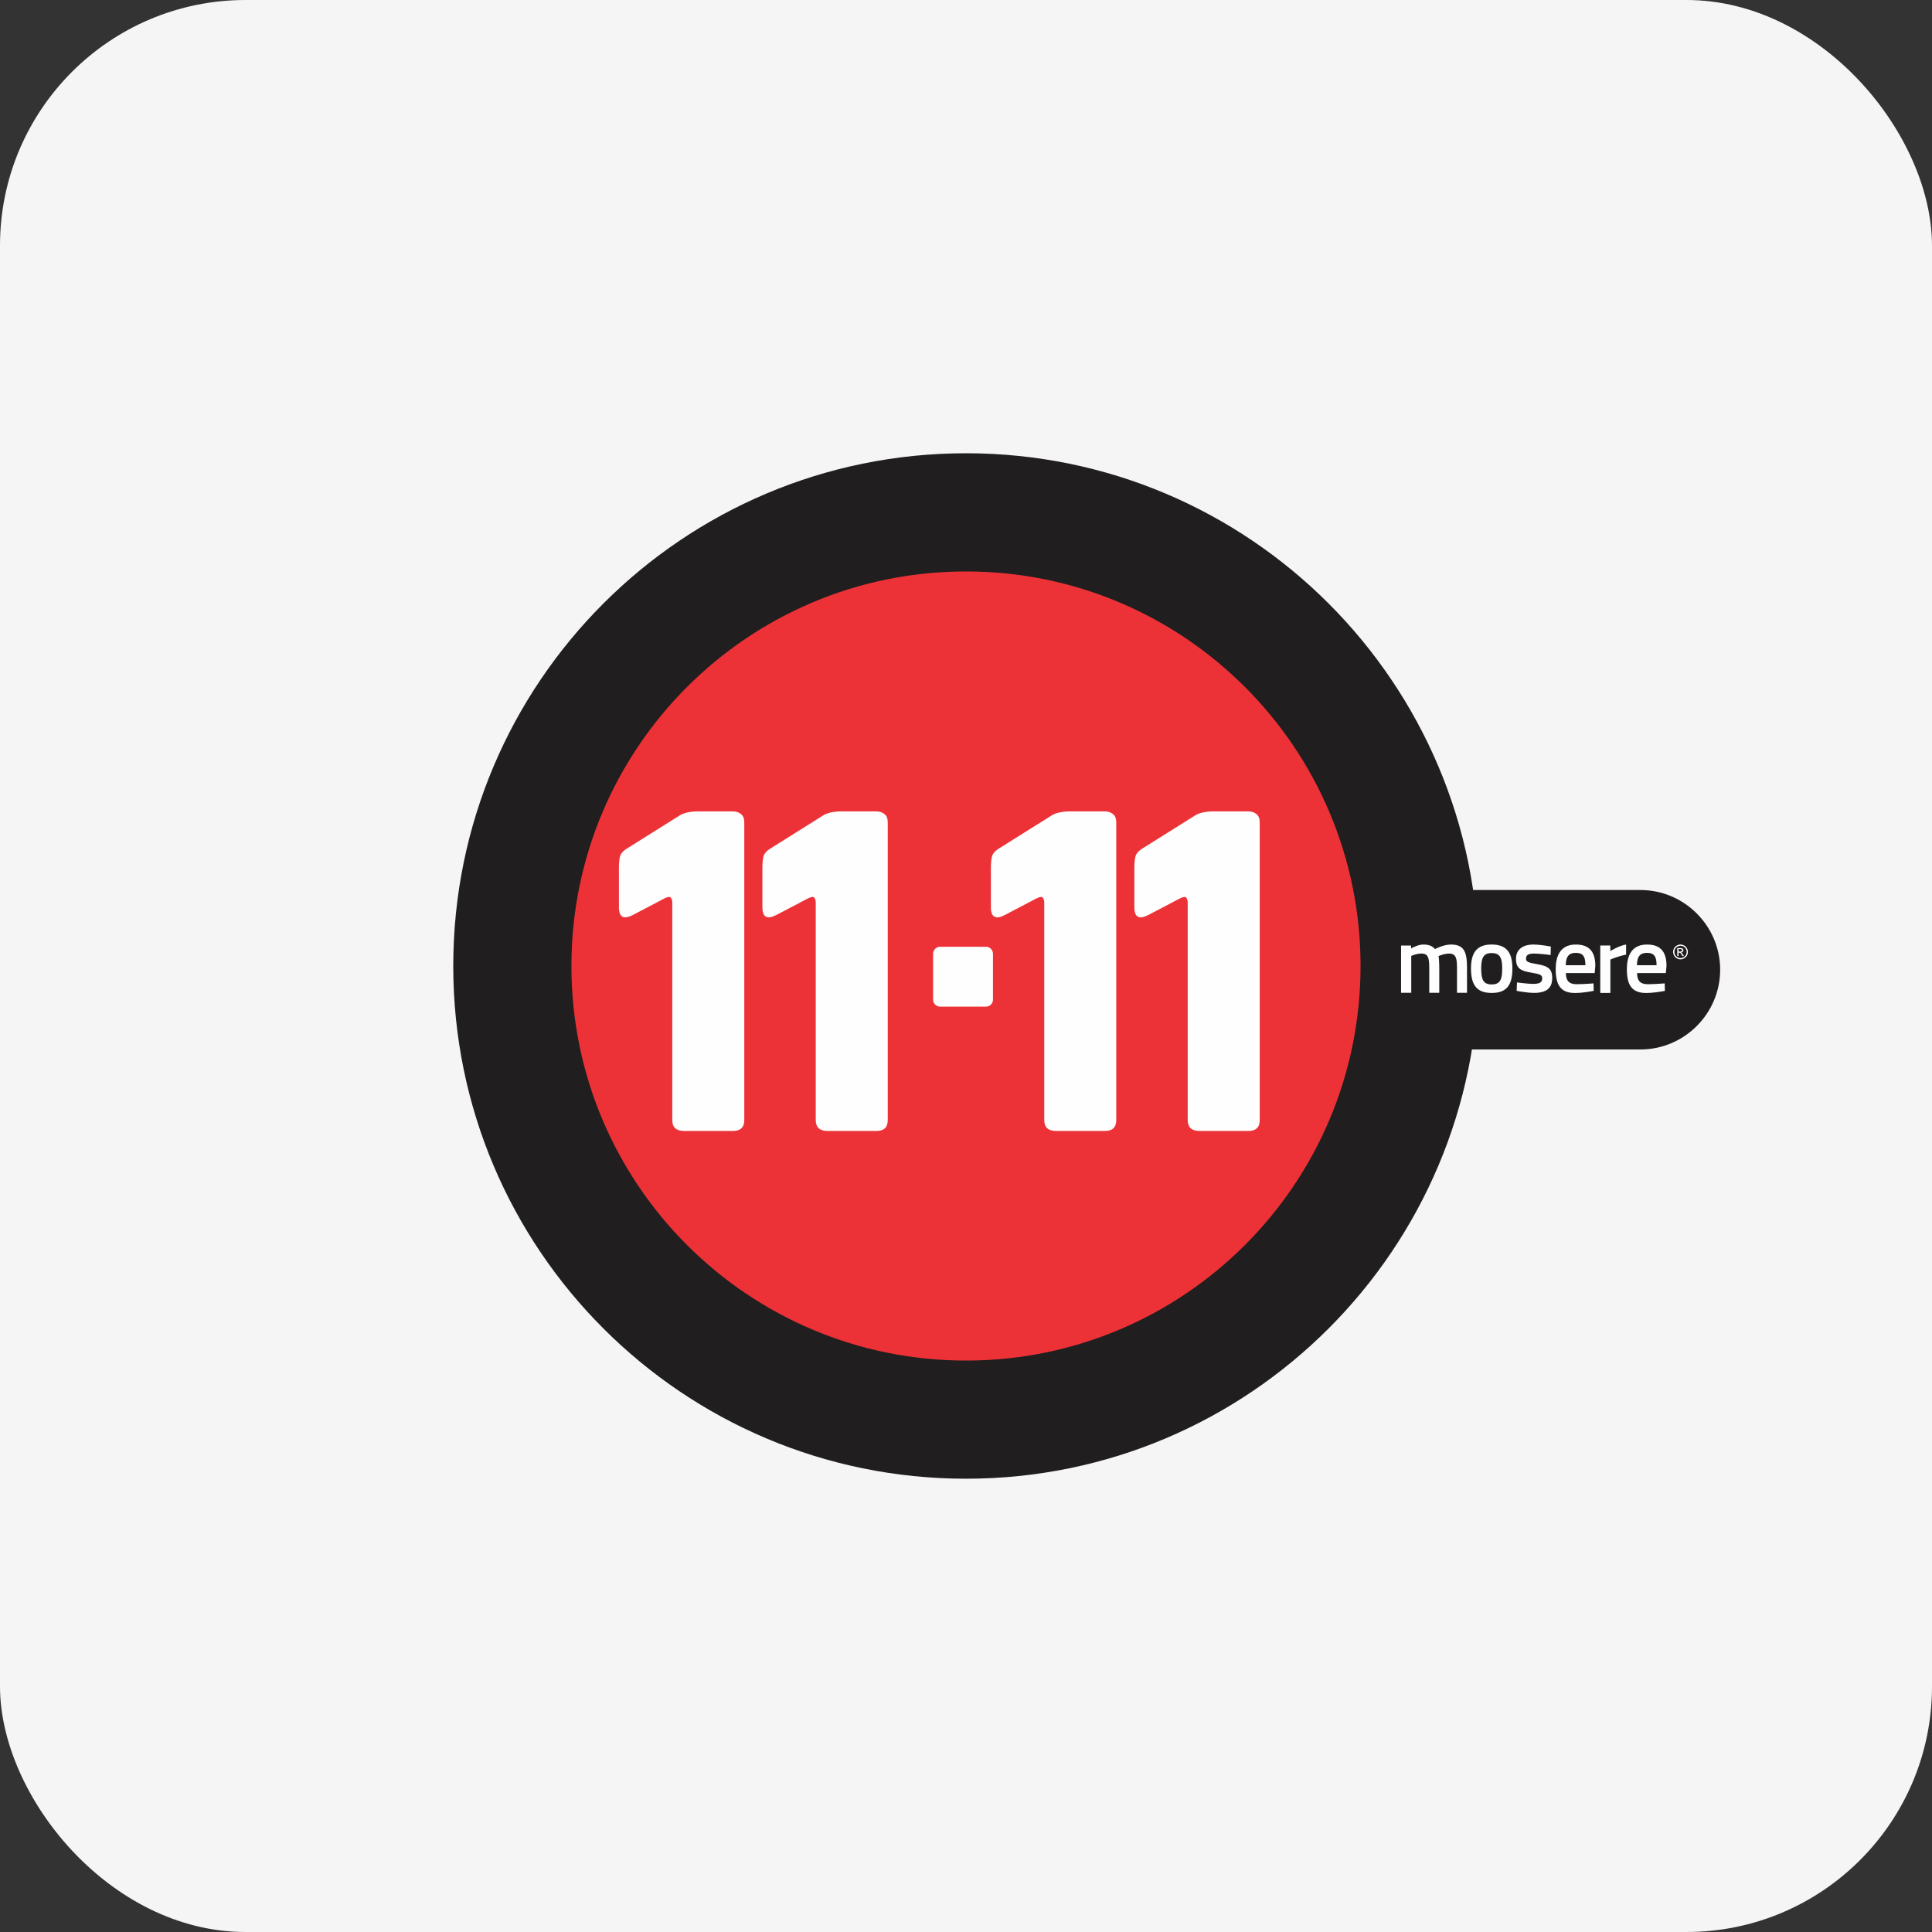 <?xml version="1.0" encoding="UTF-8"?>
<!DOCTYPE svg PUBLIC "-//W3C//DTD SVG 1.1//EN" "http://www.w3.org/Graphics/SVG/1.1/DTD/svg11.dtd">
<!-- Creator: CorelDRAW -->
<svg xmlns="http://www.w3.org/2000/svg" xml:space="preserve" width="39.966mm" height="39.966mm" version="1.1" style="shape-rendering:geometricPrecision; text-rendering:geometricPrecision; image-rendering:optimizeQuality; fill-rule:evenodd; clip-rule:evenodd"
viewBox="0 0 900.53 900.53"
 xmlns:xlink="http://www.w3.org/1999/xlink"
 xmlns:xodm="http://www.corel.com/coreldraw/odm/2003">
 <rect x="0" y="0" width="900.53" height="900.53" fill="#333333" stroke="none"/>
 <defs>
  <style type="text/css">
   <![CDATA[
    .fil3 {fill:#FEFEFE}
    .fil2 {fill:#ED3237}
    .fil1 {fill:#201E1E}
    .fil0 {fill:whitesmoke}
    .fil4 {fill:#FEFEFE;fill-rule:nonzero}
   ]]>
  </style>
 </defs>
 <g id="Capa_x0020_1">
  <rect class="fil0" x="0" y="-0" width="900.53" height="900.53" rx="114.46" ry="114.46"/>
 </g>
 <g id="Capa_x0020_1_0">
  <g id="_2407873411344">
   <path class="fil1" d="M684.89 414.85l79.74 0c20.44,0 37.16,16.73 37.16,37.16l0 0c0,20.44 -16.73,37.16 -37.16,37.16l-79.74 0 0 -74.33z"/>
   <path class="fil1" d="M450.26 211.27c131.99,0 238.99,107 238.99,238.99 0,131.99 -107,238.99 -238.99,238.99 -131.99,0 -238.99,-107 -238.99,-238.99 0,-131.99 107,-238.99 238.99,-238.99z"/>
   <path class="fil2" d="M450.26 266.36c101.57,0 183.91,82.34 183.91,183.91 0,101.57 -82.34,183.91 -183.91,183.91 -101.57,0 -183.91,-82.34 -183.91,-183.91 0,-101.57 82.34,-183.91 183.91,-183.91z"/>
   <path class="fil3" d="M438.2 441.3l21.38 0c1.8,0 3.26,1.47 3.26,3.27l0 21.38c0,1.8 -1.47,3.26 -3.26,3.26l-21.38 0c-1.8,0 -3.27,-1.47 -3.27,-3.26l0 -21.38c0,-1.8 1.47,-3.27 3.27,-3.27z"/>
   <path class="fil4" d="M657.8 462.74l0 -17.16c0.01,-0.01 0.14,-0.07 0.39,-0.18 0.25,-0.11 0.6,-0.24 1.04,-0.38 0.44,-0.14 0.94,-0.27 1.49,-0.39 0.55,-0.11 1.14,-0.16 1.75,-0.17 0.81,0 1.46,0.12 1.96,0.38 0.49,0.26 0.87,0.66 1.12,1.21 0.25,0.55 0.43,1.25 0.52,2.11 0.09,0.86 0.12,1.89 0.12,3.09l0 11.49 4.67 0 0 -11.57c0,-0.54 -0.01,-1.1 -0.03,-1.7 -0.02,-0.59 -0.05,-1.16 -0.08,-1.7 -0.04,-0.54 -0.07,-1 -0.11,-1.38 -0.04,-0.38 -0.09,-0.64 -0.13,-0.75 0.01,-0.01 0.15,-0.07 0.44,-0.18 0.28,-0.11 0.66,-0.25 1.13,-0.4 0.48,-0.15 1,-0.29 1.59,-0.4 0.58,-0.12 1.17,-0.17 1.77,-0.18 0.79,0 1.42,0.13 1.91,0.4 0.48,0.27 0.86,0.67 1.11,1.2 0.26,0.53 0.43,1.21 0.53,2.01 0.09,0.81 0.13,1.75 0.13,2.83l0 11.83 4.67 0 0 -11.96c0,-1.84 -0.11,-3.42 -0.34,-4.75 -0.23,-1.33 -0.63,-2.42 -1.2,-3.28 -0.56,-0.85 -1.33,-1.48 -2.29,-1.89 -0.97,-0.41 -2.19,-0.61 -3.66,-0.61 -0.89,0.01 -1.77,0.12 -2.64,0.33 -0.87,0.21 -1.67,0.46 -2.4,0.73 -0.72,0.27 -1.3,0.52 -1.74,0.73 -0.43,0.21 -0.66,0.32 -0.67,0.33 -0.59,-0.74 -1.33,-1.27 -2.21,-1.62 -0.88,-0.34 -1.98,-0.51 -3.28,-0.5 -0.65,0.01 -1.3,0.1 -1.96,0.28 -0.66,0.18 -1.26,0.39 -1.82,0.63 -0.55,0.24 -1,0.45 -1.34,0.62 -0.34,0.18 -0.51,0.28 -0.52,0.29l0 -1.34 -4.67 0 0 22 4.72 0z"/>
   <path class="fil4" d="M695.3 440.25c-1.8,0 -3.32,0.25 -4.56,0.76 -1.23,0.5 -2.23,1.23 -2.98,2.19 -0.74,0.96 -1.28,2.13 -1.62,3.51 -0.33,1.38 -0.5,2.94 -0.49,4.7 -0.01,1.8 0.15,3.4 0.47,4.82 0.32,1.41 0.84,2.6 1.58,3.58 0.73,0.99 1.73,1.73 2.97,2.25 1.25,0.51 2.79,0.77 4.63,0.77 1.85,-0.01 3.4,-0.26 4.64,-0.77 1.25,-0.52 2.24,-1.26 2.97,-2.25 0.73,-0.98 1.26,-2.18 1.57,-3.58 0.32,-1.42 0.47,-3.02 0.46,-4.82 0.01,-1.76 -0.16,-3.33 -0.49,-4.7 -0.33,-1.38 -0.87,-2.55 -1.62,-3.51 -0.75,-0.96 -1.75,-1.69 -2.98,-2.19 -1.24,-0.5 -2.76,-0.76 -4.56,-0.76zm0 18.61c-1,0 -1.82,-0.15 -2.46,-0.46 -0.64,-0.31 -1.14,-0.77 -1.49,-1.38 -0.35,-0.61 -0.6,-1.39 -0.74,-2.32 -0.14,-0.93 -0.2,-2.03 -0.2,-3.28 -0.01,-1.67 0.13,-3.04 0.42,-4.1 0.3,-1.06 0.8,-1.84 1.51,-2.34 0.71,-0.5 1.7,-0.75 2.96,-0.74 1.26,-0.01 2.24,0.25 2.96,0.74 0.71,0.5 1.21,1.28 1.51,2.34 0.29,1.06 0.43,2.43 0.42,4.1 0.01,1.26 -0.06,2.35 -0.19,3.28 -0.14,0.93 -0.39,1.71 -0.74,2.32 -0.35,0.61 -0.85,1.07 -1.49,1.38 -0.63,0.3 -1.46,0.46 -2.46,0.46z"/>
   <path class="fil4" d="M722.85 441.2c-0.01,0 -0.19,-0.04 -0.54,-0.1 -0.35,-0.07 -0.82,-0.14 -1.42,-0.24 -0.58,-0.09 -1.24,-0.19 -1.95,-0.28 -0.71,-0.09 -1.44,-0.17 -2.16,-0.23 -0.74,-0.07 -1.42,-0.1 -2.06,-0.1 -1.08,0 -2.11,0.12 -3.07,0.36 -0.97,0.25 -1.83,0.63 -2.58,1.16 -0.75,0.53 -1.34,1.22 -1.78,2.08 -0.43,0.85 -0.66,1.89 -0.66,3.11 0,1.14 0.15,2.08 0.45,2.83 0.3,0.74 0.75,1.35 1.36,1.8 0.6,0.46 1.35,0.82 2.24,1.09 0.89,0.27 1.94,0.5 3.13,0.68 1.07,0.17 1.93,0.34 2.59,0.5 0.67,0.16 1.18,0.34 1.53,0.53 0.35,0.2 0.59,0.43 0.72,0.69 0.13,0.27 0.19,0.58 0.18,0.96 0.01,0.64 -0.14,1.13 -0.43,1.51 -0.3,0.38 -0.76,0.64 -1.39,0.81 -0.64,0.17 -1.48,0.25 -2.51,0.24 -0.46,0 -0.99,-0.03 -1.62,-0.07 -0.63,-0.05 -1.28,-0.1 -1.94,-0.17 -0.67,-0.07 -1.3,-0.14 -1.87,-0.2 -0.58,-0.07 -1.05,-0.13 -1.42,-0.17 -0.36,-0.04 -0.54,-0.07 -0.55,-0.07l-0.17 3.94c0.01,0 0.19,0.04 0.55,0.1 0.35,0.06 0.82,0.14 1.42,0.23 0.58,0.09 1.23,0.19 1.93,0.28 0.71,0.1 1.42,0.17 2.13,0.24 0.71,0.06 1.37,0.1 1.98,0.1 1.8,0.01 3.33,-0.21 4.61,-0.66 1.28,-0.45 2.25,-1.18 2.93,-2.19 0.68,-1.01 1.03,-2.35 1.03,-4.03 0.01,-1.07 -0.12,-1.99 -0.37,-2.72 -0.25,-0.73 -0.65,-1.35 -1.21,-1.83 -0.56,-0.48 -1.28,-0.88 -2.18,-1.19 -0.9,-0.31 -2,-0.58 -3.3,-0.79 -1.05,-0.18 -1.92,-0.35 -2.6,-0.51 -0.67,-0.16 -1.2,-0.33 -1.57,-0.51 -0.37,-0.18 -0.63,-0.39 -0.77,-0.64 -0.14,-0.25 -0.22,-0.54 -0.21,-0.89 -0.01,-0.87 0.3,-1.49 0.91,-1.85 0.61,-0.37 1.57,-0.54 2.86,-0.53 0.53,0 1.13,0.02 1.8,0.07 0.67,0.04 1.35,0.1 2.04,0.17 0.68,0.07 1.32,0.14 1.9,0.2 0.58,0.07 1.05,0.12 1.41,0.17 0.35,0.04 0.54,0.07 0.55,0.07l0.09 -3.94z"/>
   <path class="fil4" d="M734.81 458.74c-1.19,0 -2.15,-0.2 -2.86,-0.58 -0.72,-0.38 -1.25,-0.96 -1.57,-1.73 -0.32,-0.77 -0.49,-1.73 -0.5,-2.88l13.42 0 0.3 -3.38c0,-3.37 -0.76,-5.87 -2.27,-7.49 -1.51,-1.62 -3.79,-2.43 -6.81,-2.42 -2,-0.01 -3.69,0.4 -5.09,1.23 -1.39,0.82 -2.46,2.08 -3.19,3.78 -0.74,1.7 -1.1,3.87 -1.11,6.51 -0.01,2.53 0.29,4.62 0.89,6.26 0.6,1.63 1.56,2.85 2.88,3.63 1.33,0.79 3.07,1.19 5.22,1.18 0.77,0 1.56,-0.04 2.37,-0.1 0.81,-0.07 1.59,-0.15 2.35,-0.25 0.76,-0.09 1.44,-0.19 2.03,-0.29 0.61,-0.1 1.09,-0.18 1.44,-0.25 0.35,-0.07 0.53,-0.1 0.54,-0.1l-0.09 -3.5c-0.01,0 -0.17,0.01 -0.5,0.04 -0.32,0.02 -0.76,0.06 -1.32,0.09 -0.55,0.04 -1.18,0.08 -1.87,0.12 -0.68,0.04 -1.4,0.07 -2.13,0.09 -0.74,0.03 -1.45,0.05 -2.14,0.05zm-4.98 -8.83c0.02,-1.38 0.19,-2.5 0.52,-3.34 0.33,-0.84 0.84,-1.46 1.53,-1.85 0.68,-0.39 1.56,-0.58 2.63,-0.57 1.05,-0.01 1.9,0.17 2.56,0.53 0.66,0.37 1.14,0.97 1.44,1.81 0.31,0.84 0.46,1.99 0.46,3.42l-9.13 0z"/>
   <path class="fil4" d="M745.9 462.82l4.72 0 0 -15.56c0.01,-0.01 0.2,-0.09 0.59,-0.25 0.38,-0.16 0.92,-0.36 1.59,-0.61 0.68,-0.24 1.46,-0.49 2.33,-0.75 0.88,-0.25 1.81,-0.48 2.81,-0.68l0 -4.72c-0.93,0.18 -1.83,0.44 -2.71,0.77 -0.87,0.33 -1.65,0.67 -2.35,1.02 -0.7,0.35 -1.26,0.65 -1.67,0.89 -0.41,0.25 -0.63,0.37 -0.63,0.38l0 -2.6 -4.67 0 0 22.09z"/>
   <path class="fil4" d="M767.99 458.74c-1.19,0 -2.15,-0.2 -2.86,-0.58 -0.72,-0.38 -1.25,-0.96 -1.57,-1.73 -0.32,-0.77 -0.49,-1.73 -0.5,-2.88l13.42 0 0.3 -3.38c0,-3.37 -0.76,-5.87 -2.27,-7.49 -1.51,-1.62 -3.79,-2.43 -6.82,-2.42 -2,-0.01 -3.69,0.4 -5.09,1.23 -1.39,0.82 -2.46,2.08 -3.19,3.78 -0.73,1.7 -1.1,3.87 -1.11,6.51 -0.01,2.53 0.29,4.62 0.89,6.26 0.6,1.63 1.57,2.85 2.89,3.63 1.33,0.79 3.06,1.19 5.22,1.18 0.77,0 1.56,-0.04 2.37,-0.1 0.81,-0.07 1.6,-0.15 2.35,-0.25 0.76,-0.09 1.44,-0.19 2.03,-0.29 0.61,-0.1 1.09,-0.18 1.44,-0.25 0.35,-0.07 0.53,-0.1 0.54,-0.1l-0.09 -3.5c-0.01,0 -0.17,0.01 -0.5,0.04 -0.32,0.02 -0.76,0.06 -1.32,0.09 -0.56,0.04 -1.18,0.08 -1.87,0.12 -0.68,0.04 -1.4,0.07 -2.14,0.09 -0.73,0.03 -1.45,0.05 -2.14,0.05zm-4.98 -8.83c0.01,-1.38 0.19,-2.5 0.52,-3.34 0.33,-0.84 0.84,-1.46 1.53,-1.85 0.68,-0.39 1.56,-0.58 2.63,-0.57 1.05,-0.01 1.9,0.17 2.56,0.53 0.66,0.37 1.14,0.97 1.44,1.81 0.31,0.84 0.46,1.99 0.45,3.42l-9.13 0z"/>
   <path class="fil4" d="M782.4 443.52l0.73 0c0.34,0 0.58,-0.05 0.71,-0.16 0.13,-0.1 0.19,-0.24 0.19,-0.41 0,-0.11 -0.03,-0.21 -0.09,-0.3 -0.06,-0.09 -0.15,-0.15 -0.25,-0.19 -0.11,-0.05 -0.31,-0.07 -0.6,-0.07l-0.68 0 0 1.12zm-0.6 2.08l0 -3.7 1.27 0c0.43,0 0.75,0.03 0.94,0.1 0.2,0.07 0.35,0.19 0.47,0.36 0.11,0.17 0.17,0.35 0.17,0.55 0,0.27 -0.1,0.5 -0.29,0.71 -0.19,0.2 -0.45,0.31 -0.77,0.34 0.13,0.06 0.24,0.12 0.31,0.2 0.15,0.15 0.33,0.39 0.55,0.73l0.45 0.72 -0.73 0 -0.33 -0.58c-0.26,-0.46 -0.47,-0.75 -0.62,-0.86 -0.11,-0.09 -0.27,-0.13 -0.48,-0.13l-0.35 0 0 1.57 -0.6 0z"/>
   <path class="fil4" d="M783.31 440.26c0.58,0 1.14,0.15 1.69,0.44 0.55,0.3 0.98,0.72 1.29,1.28 0.31,0.55 0.46,1.13 0.46,1.73 0,0.59 -0.15,1.16 -0.46,1.71 -0.3,0.55 -0.73,0.97 -1.27,1.28 -0.55,0.3 -1.12,0.46 -1.71,0.46 -0.6,0 -1.17,-0.15 -1.71,-0.46 -0.55,-0.3 -0.97,-0.73 -1.28,-1.28 -0.3,-0.55 -0.46,-1.12 -0.46,-1.71 0,-0.6 0.15,-1.18 0.46,-1.73 0.31,-0.55 0.74,-0.98 1.29,-1.28 0.55,-0.3 1.12,-0.44 1.69,-0.44zm0 0.57c-0.48,0 -0.96,0.13 -1.41,0.37 -0.46,0.25 -0.82,0.6 -1.07,1.06 -0.26,0.46 -0.39,0.94 -0.39,1.44 0,0.5 0.13,0.97 0.38,1.43 0.25,0.46 0.61,0.81 1.07,1.06 0.46,0.25 0.93,0.38 1.43,0.38 0.49,0 0.97,-0.13 1.43,-0.38 0.46,-0.25 0.81,-0.61 1.06,-1.06 0.25,-0.46 0.38,-0.93 0.38,-1.43 0,-0.5 -0.13,-0.98 -0.39,-1.44 -0.26,-0.46 -0.62,-0.82 -1.07,-1.06 -0.46,-0.25 -0.93,-0.37 -1.41,-0.37z"/>
   <path class="fil4" d="M346.92 522.09c0,3.38 -1.77,5.07 -5.31,5.07l-22.7 0c-3.7,0 -5.55,-1.69 -5.55,-5.07l0 -101.41c0,-0.8 -0.2,-1.53 -0.6,-2.17 -0.4,-0.64 -1.41,-0.56 -3.02,0.24l-14.73 7.73c-4.35,2.25 -6.52,1.05 -6.52,-3.62l0 -18.35c0,-2.09 0.16,-3.82 0.48,-5.19 0.32,-1.37 1.37,-2.62 3.14,-3.74l24.63 -15.45c0.97,-0.64 2.21,-1.13 3.74,-1.45 1.53,-0.32 3.02,-0.48 4.47,-0.48l16.66 0c1.45,0 2.7,0.4 3.74,1.21 1.05,0.8 1.57,2.09 1.57,3.86l0 138.84z"/>
   <path class="fil4" d="M413.79 522.09c0,3.38 -1.77,5.07 -5.31,5.07l-22.7 0c-3.7,0 -5.55,-1.69 -5.55,-5.07l0 -101.41c0,-0.8 -0.2,-1.53 -0.6,-2.17 -0.4,-0.64 -1.41,-0.56 -3.02,0.24l-14.73 7.73c-4.35,2.25 -6.52,1.05 -6.52,-3.62l0 -18.35c0,-2.09 0.16,-3.82 0.48,-5.19 0.32,-1.37 1.37,-2.62 3.14,-3.74l24.63 -15.45c0.97,-0.64 2.21,-1.13 3.74,-1.45 1.53,-0.32 3.02,-0.48 4.47,-0.48l16.66 0c1.45,0 2.69,0.4 3.74,1.21 1.05,0.8 1.57,2.09 1.57,3.86l0 138.84z"/>
   <path class="fil4" d="M520.3 522.09c0,3.38 -1.77,5.07 -5.31,5.07l-22.7 0c-3.7,0 -5.55,-1.69 -5.55,-5.07l0 -101.41c0,-0.8 -0.2,-1.53 -0.6,-2.17 -0.4,-0.64 -1.41,-0.56 -3.02,0.24l-14.73 7.73c-4.35,2.25 -6.52,1.05 -6.52,-3.62l0 -18.35c0,-2.09 0.16,-3.82 0.48,-5.19 0.32,-1.37 1.37,-2.62 3.14,-3.74l24.63 -15.45c0.97,-0.64 2.21,-1.13 3.74,-1.45 1.53,-0.32 3.02,-0.48 4.47,-0.48l16.66 0c1.45,0 2.69,0.4 3.74,1.21 1.05,0.8 1.57,2.09 1.57,3.86l0 138.84z"/>
   <path class="fil4" d="M587.17 522.09c0,3.38 -1.77,5.07 -5.31,5.07l-22.7 0c-3.7,0 -5.55,-1.69 -5.55,-5.07l0 -101.41c0,-0.8 -0.2,-1.53 -0.6,-2.17 -0.4,-0.64 -1.41,-0.56 -3.02,0.24l-14.73 7.73c-4.35,2.25 -6.52,1.05 -6.52,-3.62l0 -18.35c0,-2.09 0.16,-3.82 0.48,-5.19 0.32,-1.37 1.37,-2.62 3.14,-3.74l24.63 -15.45c0.97,-0.64 2.21,-1.13 3.74,-1.45 1.53,-0.32 3.02,-0.48 4.47,-0.48l16.66 0c1.45,0 2.7,0.4 3.74,1.21 1.05,0.8 1.57,2.09 1.57,3.86l0 138.84z"/>
  </g>
 </g>
</svg>
